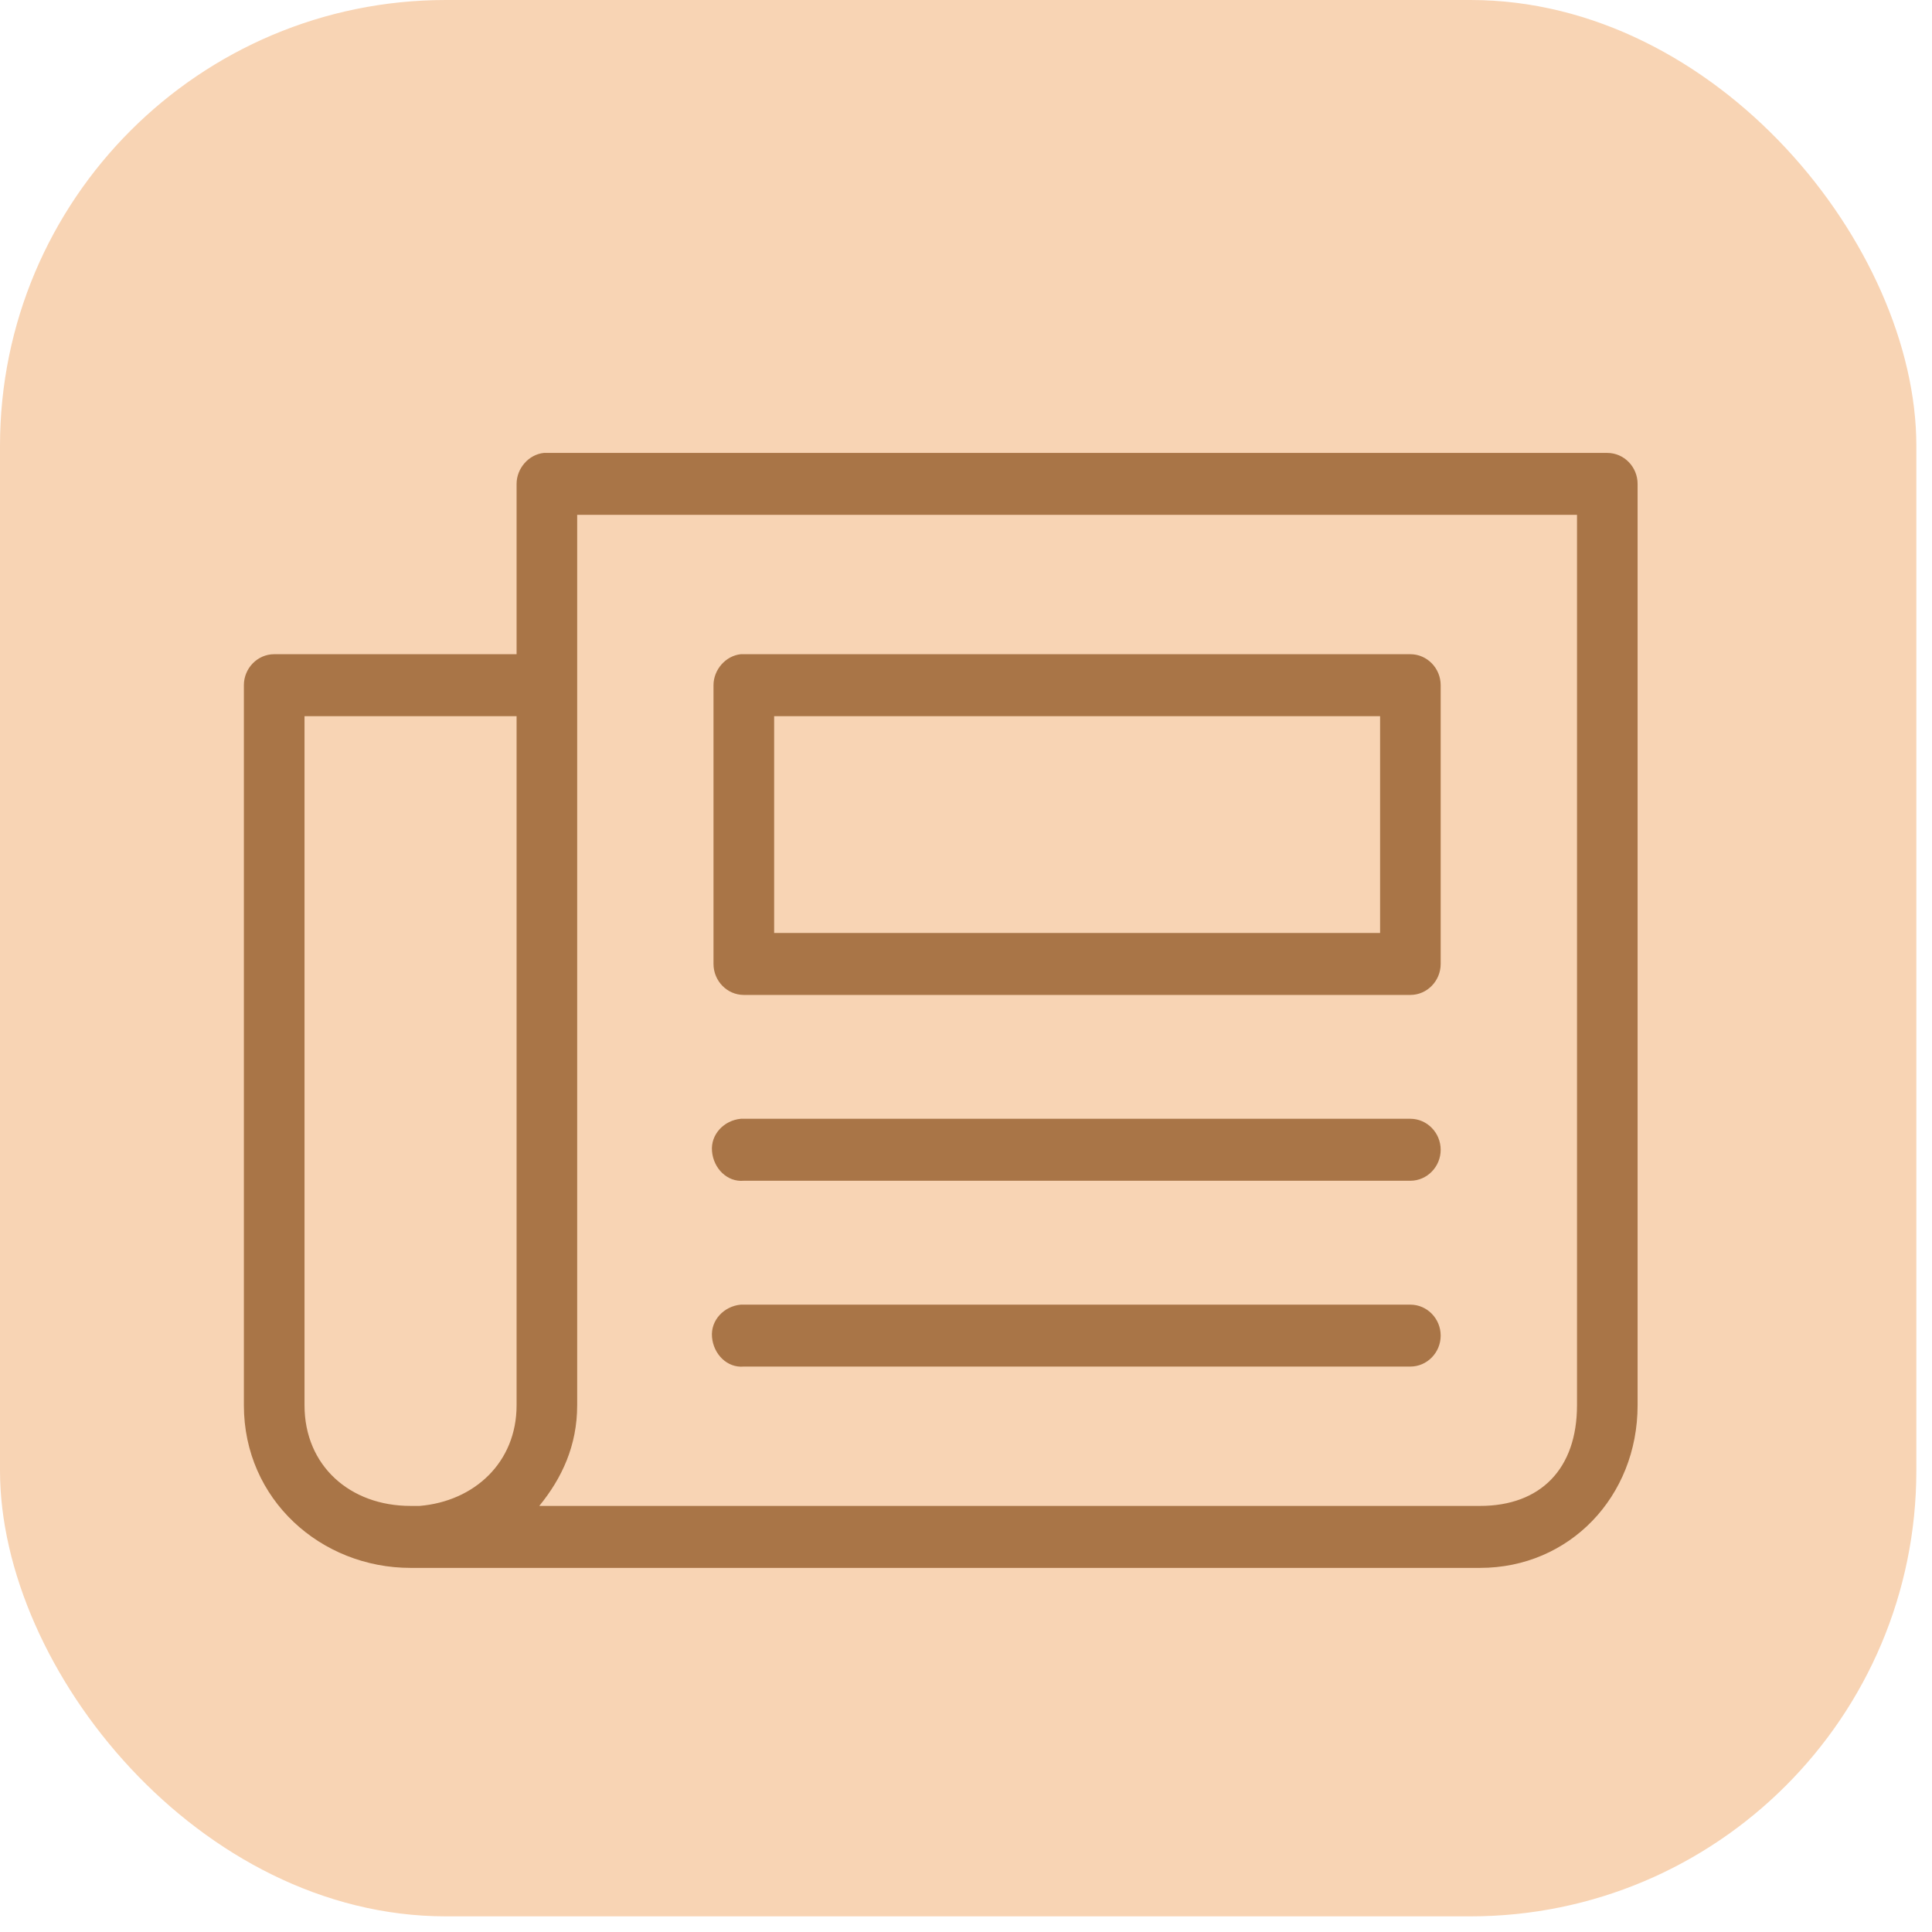<svg width="35" height="35" viewBox="0 0 39 39" fill="none" xmlns="http://www.w3.org/2000/svg">
<rect width="38.684" height="38.684" rx="9" fill="#F8D4B4"/>
<path d="M10.978 9.143C10.672 9.174 10.428 9.455 10.428 9.768V13.206H5.535C5.199 13.206 4.923 13.488 4.923 13.832V28.367C4.923 30.274 6.483 31.65 8.287 31.65H29.877C31.681 31.65 33.057 30.212 33.057 28.367V9.768C33.057 9.424 32.782 9.143 32.446 9.143H11.039C11.009 9.143 11.009 9.143 10.978 9.143ZM11.651 10.393H31.834V28.367C31.834 29.649 31.1 30.399 29.877 30.399H10.886C11.345 29.837 11.651 29.18 11.651 28.367V10.393ZM14.954 13.206C14.648 13.238 14.403 13.519 14.403 13.832V19.458C14.403 19.802 14.678 20.084 15.015 20.084H28.47C28.807 20.084 29.082 19.802 29.082 19.458V13.832C29.082 13.488 28.807 13.206 28.47 13.206H15.015C14.984 13.206 14.984 13.206 14.954 13.206ZM6.147 14.457H10.428V28.367C10.428 29.524 9.572 30.306 8.471 30.399C8.44 30.399 8.44 30.399 8.41 30.399H8.287C7.064 30.399 6.147 29.587 6.147 28.367V14.457ZM15.627 14.457H27.859V18.833H15.627V14.457ZM14.954 22.584C14.617 22.616 14.342 22.897 14.373 23.241C14.403 23.585 14.678 23.866 15.015 23.835H28.47C28.807 23.835 29.082 23.553 29.082 23.21C29.082 22.866 28.807 22.584 28.47 22.584C28.47 22.584 28.47 22.584 28.44 22.584H15.015C14.984 22.584 14.984 22.584 14.954 22.584ZM14.954 26.336C14.617 26.367 14.342 26.648 14.373 26.992C14.403 27.336 14.678 27.617 15.015 27.586H28.47C28.807 27.586 29.082 27.305 29.082 26.961C29.082 26.617 28.807 26.336 28.47 26.336C28.47 26.336 28.47 26.336 28.44 26.336H15.015C14.984 26.336 14.984 26.336 14.954 26.336Z" fill="#A97547"/>
</svg>
